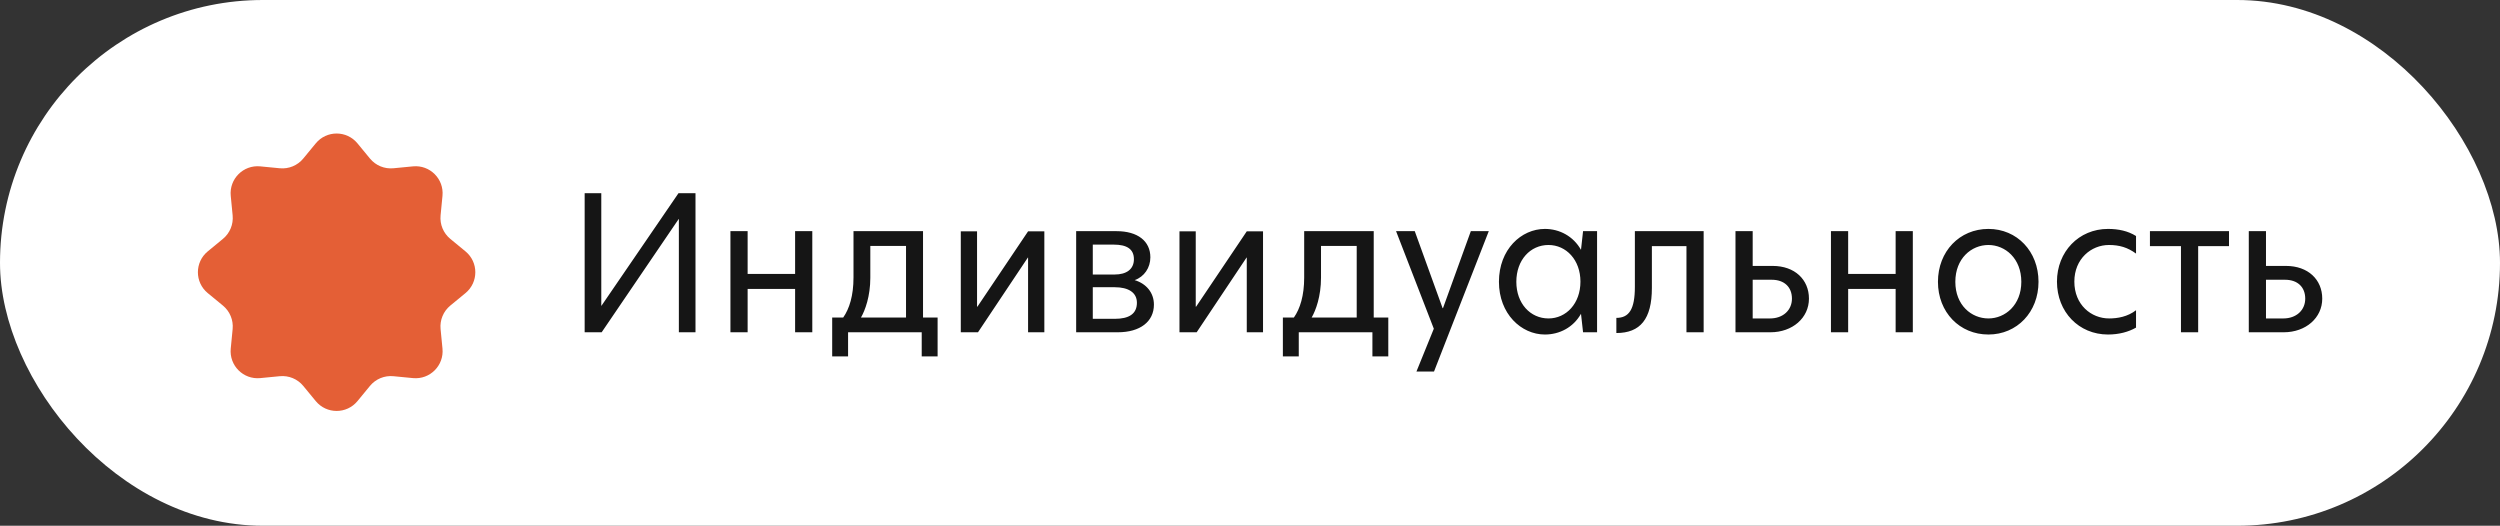 <?xml version="1.0" encoding="UTF-8"?> <svg xmlns="http://www.w3.org/2000/svg" width="233" height="49" viewBox="0 0 233 49" fill="none"><rect x="0" y="0" width="233" height="49" fill="#333333" stroke="none"/><rect data-figma-bg-blur-radius="30" width="233" height="49" rx="24.5" fill="white"></rect><path d="M54.49 30.968V18.007H56.04V28.495H56.058L63.235 18.007H64.82V30.968H63.27V20.411H63.253L56.075 30.968H54.49ZM68.076 30.968V21.544H69.679V25.533H74.104V21.544H75.706V30.968H74.104V26.927H69.679V30.968H68.076ZM86.026 29.592H87.385V33.216H85.904V30.968H79.041V33.216H77.56V29.592H78.588C79.163 28.773 79.546 27.554 79.546 25.864V21.544H86.026V29.592ZM81.114 25.881C81.114 27.624 80.626 28.93 80.243 29.592H84.441V22.92H81.114V25.881ZM89.546 30.968V21.561H91.061V28.582H91.096L95.817 21.561H97.333V30.968H95.817V24H95.8L91.149 30.968H89.546ZM105.751 26.108C106.848 26.439 107.545 27.293 107.545 28.39C107.545 29.975 106.256 30.968 104.183 30.968H100.298V21.544H104.061C106.029 21.544 107.214 22.467 107.214 23.983C107.214 24.958 106.639 25.794 105.751 26.108ZM101.848 22.798V25.585H103.887C104.984 25.585 105.681 25.098 105.681 24.157C105.681 23.199 105.002 22.798 103.799 22.798H101.848ZM103.904 29.714C105.211 29.714 105.96 29.261 105.96 28.216C105.96 27.258 105.158 26.77 103.904 26.77H101.848V29.714H103.904ZM109.927 30.968V21.561H111.443V28.582H111.477L116.199 21.561H117.714V30.968H116.199V24H116.181L111.53 30.968H109.927ZM128.031 29.592H129.389V33.216H127.909V30.968H121.045V33.216H119.564V29.592H120.592C121.167 28.773 121.55 27.554 121.55 25.864V21.544H128.031V29.592ZM123.118 25.881C123.118 27.624 122.63 28.93 122.247 29.592H126.445V22.92H123.118V25.881ZM138.754 21.544L133.65 34.627H132.012L133.632 30.637L130.113 21.544H131.855L134.451 28.721H134.486L137.081 21.544H138.754ZM143.987 31.177C141.775 31.177 139.701 29.244 139.701 26.265C139.701 23.251 141.775 21.335 143.987 21.335C145.346 21.335 146.635 22.014 147.349 23.286L147.541 21.544H148.847V30.968H147.541L147.349 29.244C146.635 30.515 145.346 31.177 143.987 31.177ZM144.318 29.679C145.973 29.679 147.297 28.286 147.297 26.247C147.297 24.227 145.973 22.833 144.318 22.833C142.628 22.833 141.322 24.227 141.322 26.265C141.322 28.286 142.628 29.679 144.318 29.679ZM150.645 31.038V29.627C151.83 29.627 152.37 28.826 152.37 26.735V21.544H158.78V30.968H157.178V22.937H153.955V26.84C153.955 29.732 152.875 31.038 150.645 31.038ZM165.214 24.784C167.27 24.784 168.594 26.056 168.594 27.833C168.594 29.627 167.061 30.968 165.005 30.968H161.747V21.544H163.35V24.784H165.214ZM164.97 29.679C166.172 29.679 167.009 28.913 167.009 27.833C167.009 26.753 166.294 26.073 165.127 26.073H163.35V29.679H164.97ZM170.645 30.968V21.544H172.248V25.533H176.673V21.544H178.275V30.968H176.673V26.927H172.248V30.968H170.645ZM185.32 31.177C182.638 31.177 180.617 29.104 180.617 26.265C180.617 23.425 182.638 21.335 185.32 21.335C187.986 21.335 189.989 23.425 189.989 26.265C189.989 29.087 187.986 31.177 185.32 31.177ZM185.32 29.679C186.888 29.679 188.387 28.425 188.387 26.265C188.387 24.087 186.888 22.833 185.32 22.833C183.735 22.833 182.237 24.087 182.237 26.265C182.237 28.442 183.735 29.679 185.32 29.679ZM193.329 26.247C193.329 28.407 194.897 29.679 196.569 29.679C197.353 29.679 198.294 29.522 199.078 28.913V30.533C198.381 30.933 197.493 31.177 196.465 31.177C193.747 31.177 191.709 29.07 191.709 26.247C191.709 23.46 193.747 21.335 196.465 21.335C197.44 21.335 198.329 21.526 199.078 21.997V23.634C198.294 23.059 197.528 22.833 196.552 22.833C194.897 22.833 193.329 24.122 193.329 26.247ZM203.266 30.968V22.937H200.374V21.544H207.743V22.937H204.869V30.968H203.266ZM213.054 24.784C215.109 24.784 216.433 26.056 216.433 27.833C216.433 29.627 214.9 30.968 212.845 30.968H209.587V21.544H211.19V24.784H213.054ZM212.81 29.679C214.012 29.679 214.848 28.913 214.848 27.833C214.848 26.753 214.134 26.073 212.967 26.073H211.19V29.679H212.81Z" fill="#151515"></path><path d="M29.429 13.362C30.436 12.138 32.309 12.138 33.316 13.362L34.48 14.776C35.013 15.424 35.833 15.763 36.667 15.682L38.49 15.505C40.068 15.352 41.392 16.677 41.239 18.254L41.062 20.077C40.981 20.912 41.321 21.732 41.968 22.264L43.383 23.429C44.606 24.436 44.606 26.309 43.383 27.316L41.968 28.48C41.321 29.013 40.981 29.833 41.062 30.667L41.239 32.49C41.392 34.068 40.068 35.392 38.49 35.239L36.667 35.062C35.833 34.981 35.013 35.321 34.48 35.968L33.316 37.383C32.309 38.606 30.436 38.606 29.429 37.383L28.264 35.968C27.732 35.321 26.912 34.981 26.077 35.062L24.254 35.239C22.677 35.392 21.352 34.068 21.505 32.49L21.682 30.667C21.763 29.833 21.424 29.013 20.776 28.48L19.362 27.316C18.138 26.309 18.138 24.436 19.362 23.429L20.776 22.264C21.424 21.732 21.763 20.912 21.682 20.077L21.505 18.254C21.352 16.677 22.677 15.352 24.254 15.505L26.077 15.682C26.912 15.763 27.732 15.424 28.264 14.776L29.429 13.362Z" fill="#E45F36"></path><defs><clipPath id="bgblur_0_310_41_clip_path" transform="translate(30 30)"><rect width="233" height="49" rx="24.5"></rect></clipPath></defs></svg> 